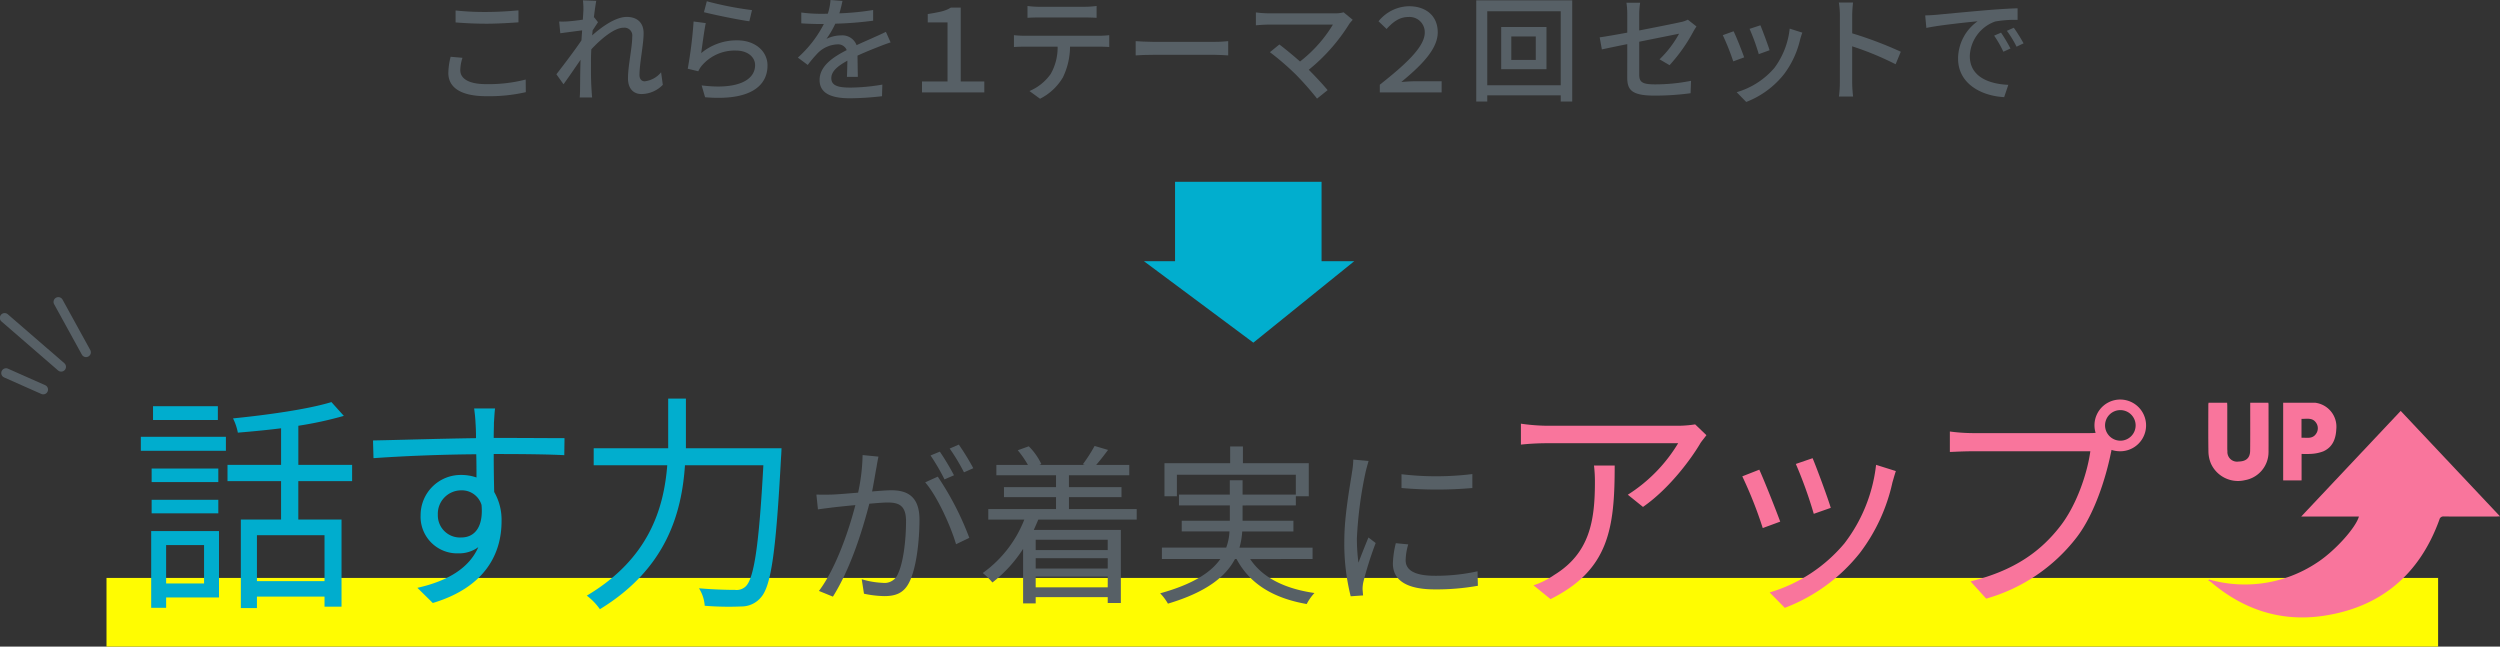 <svg id="グループ_24" data-name="グループ 24" xmlns="http://www.w3.org/2000/svg" xmlns:xlink="http://www.w3.org/1999/xlink" width="522.018" height="135.012" viewBox="0 0 522.018 135.012">
  <rect x="0" y="0" width="522.018" height="135.012" fill="#333333" stroke="none"/>
  <defs>
    <clipPath id="clip-path">
      <rect id="長方形_53" data-name="長方形 53" width="522.018" height="135.012" fill="none"/>
    </clipPath>
    <clipPath id="clip-path-2">
      <rect id="長方形_52" data-name="長方形 52" width="60.913" height="43.125" transform="translate(461.105 85.8)" fill="#f9759c"/>
    </clipPath>
  </defs>
  <g id="グループ_23" data-name="グループ 23" clip-path="url(#clip-path)">
    <path id="パス_101" data-name="パス 101" d="M96.112,14.666c0,1.7,1.68,2.9,5.352,2.9a30.748,30.748,0,0,0,8.305-.961l.024,2.641a34.384,34.384,0,0,1-8.233.84c-5.16,0-7.944-1.7-7.944-4.848a14.656,14.656,0,0,1,.48-3.385l2.472.216a8.556,8.556,0,0,0-.456,2.593M101.56,2.5c2.328,0,4.92-.168,6.7-.337v2.5c-1.656.119-4.441.288-6.673.288-2.448,0-4.536-.12-6.457-.264v-2.5a55.355,55.355,0,0,0,6.433.312" fill="#576066"/>
    <path id="パス_102" data-name="パス 102" d="M121.719.072l2.784.1c-.12.625-.312,1.9-.5,3.48l.072-.023.792,1.008c-.288.431-.744,1.127-1.128,1.728-.024.336-.048.672-.1,1.031,1.9-1.7,4.849-3.864,7.225-3.864s3.528,1.393,3.528,3.385c0,2.424-.864,6.288-.864,8.761,0,.719.36,1.3,1.1,1.3A5.222,5.222,0,0,0,138.04,15.1l.36,2.617a6.309,6.309,0,0,1-4.464,1.92c-1.68,0-2.808-1.152-2.808-3.289,0-2.639.888-6.408.888-8.665a1.647,1.647,0,0,0-1.824-1.895c-1.872,0-4.633,2.256-6.721,4.512-.048.864-.072,1.7-.072,2.448,0,2.089-.024,3.793.12,5.976.024.433.072,1.129.12,1.633h-2.592c.048-.5.072-1.2.072-1.584.024-2.257.024-3.625.1-6.289-1.128,1.656-2.544,3.721-3.553,5.112l-1.487-2.087c1.319-1.681,3.936-5.137,5.232-7.081l.144-2.088c-1.128.144-3.121.408-4.561.6l-.24-2.448a15.725,15.725,0,0,0,1.8-.024c.744-.048,1.992-.193,3.144-.361.072-1.032.12-1.824.12-2.088a13.351,13.351,0,0,0-.1-1.944" fill="#576066"/>
    <path id="パス_103" data-name="パス 103" d="M146.415,11.09A11.55,11.55,0,0,1,153.9,8.424c3.913,0,6.361,2.377,6.361,5.233,0,4.32-3.648,7.441-13.033,6.649l-.72-2.472c7.416.936,11.161-1.056,11.161-4.225,0-1.776-1.656-3.048-3.961-3.048a9.008,9.008,0,0,0-7.08,3.048,4.871,4.871,0,0,0-.816,1.273l-2.208-.529a90.257,90.257,0,0,0,1.224-9.864l2.544.336c-.336,1.512-.744,4.8-.96,6.265m10.609-8.978-.552,2.328c-2.352-.311-7.633-1.416-9.481-1.895l.6-2.281a70.349,70.349,0,0,0,9.433,1.848" fill="#576066"/>
    <path id="パス_104" data-name="パス 104" d="M175.264,2.784a55.515,55.515,0,0,0,7.056-.695V4.32a73.888,73.888,0,0,1-7.9.625,19.331,19.331,0,0,1-1.848,3.168,7.049,7.049,0,0,1,3.072-.721,3.16,3.16,0,0,1,3.216,2.041c1.488-.7,2.712-1.2,3.84-1.728.816-.36,1.513-.672,2.281-1.056l.984,2.208c-.7.216-1.728.6-2.449.888-1.224.48-2.784,1.1-4.464,1.872.024,1.368.048,3.288.072,4.44h-2.28c.048-.839.072-2.208.1-3.383-2.064,1.128-3.36,2.231-3.36,3.648,0,1.632,1.56,1.968,3.984,1.968a40.89,40.89,0,0,0,6.673-.624l-.072,2.424a61.152,61.152,0,0,1-6.673.432c-3.576,0-6.36-.841-6.36-3.816,0-2.952,2.879-4.824,5.664-6.241a1.932,1.932,0,0,0-1.968-1.2,6.12,6.12,0,0,0-3.985,1.728,26.222,26.222,0,0,0-2.184,2.568L166.6,12.025a24.116,24.116,0,0,0,5.424-7.009h-.7c-1.008,0-2.664-.047-4.008-.143V2.616a31.032,31.032,0,0,0,4.129.265c.456,0,.936,0,1.416-.025A11.943,11.943,0,0,0,173.416,0l2.5.192c-.144.672-.336,1.561-.648,2.592" fill="#576066"/>
    <path id="パス_105" data-name="パス 105" d="M192.52,17.017h5.329V4.68H193.72V2.928c2.088-.336,3.624-.552,4.824-1.344h2.065V17.017h4.92V19.3H192.52Z" fill="#576066"/>
    <path id="パス_106" data-name="パス 106" d="M213.9,7.465h15.7c.5,0,1.416-.048,2.017-.12V9.817c-.553-.047-1.393-.072-2.017-.072h-6.169a14.908,14.908,0,0,1-1.488,6.409,11.53,11.53,0,0,1-4.776,4.464l-2.208-1.608a10.3,10.3,0,0,0,4.44-3.576,11.19,11.19,0,0,0,1.44-5.689H213.9c-.719,0-1.535.025-2.184.072V7.345a21.077,21.077,0,0,0,2.184.12m2.978-6.048h9.7a20.342,20.342,0,0,0,2.4-.169V3.721c-.769-.048-1.657-.073-2.4-.073H216.9c-.792,0-1.68.025-2.352.073V1.248a18.139,18.139,0,0,0,2.329.169" fill="#576066"/>
    <path id="パス_107" data-name="パス 107" d="M240.712,8.737h13.057c1.152,0,2.089-.1,2.689-.145v2.977c-.528-.023-1.633-.12-2.689-.12H240.712c-1.32,0-2.76.048-3.576.12V8.592c.792.049,2.28.145,3.576.145" fill="#576066"/>
    <path id="パス_108" data-name="パス 108" d="M281.754,4.969a38.4,38.4,0,0,1-8.474,9.6c1.417,1.416,2.978,3.1,3.937,4.249l-2.208,1.775a61.788,61.788,0,0,0-4.441-5.04,55.915,55.915,0,0,0-5.4-4.656l1.968-1.609c.912.672,2.713,2.137,4.321,3.553a28.282,28.282,0,0,0,6.864-7.7H264.831c-.96,0-2.088.1-2.591.144V2.593a20.791,20.791,0,0,0,2.591.191h13.875a6.16,6.16,0,0,0,1.847-.215l1.9,1.56c-.264.312-.527.6-.7.84" fill="#576066"/>
    <path id="パス_109" data-name="パス 109" d="M288.112,17.69c5.353-4.225,9.385-7.9,9.385-10.873a3.171,3.171,0,0,0-3.432-3.265c-1.776,0-3.12.937-4.537,2.5l-1.68-1.608A8.358,8.358,0,0,1,294.185,1.3c3.552,0,6.025,1.993,6.025,5.449,0,3.5-3.385,6.888-7.61,10.369.961-.072,1.849-.145,2.737-.145h5.688V19.3H288.112Z" fill="#576066"/>
    <path id="パス_110" data-name="パス 110" d="M328.291.072V21.194h-2.4V19.9H310.552v1.3h-2.3V.072Zm-2.4,2.28H310.552V17.809H325.89Zm-2.976,12.1h-9.457V5.64h9.457Zm-2.233-6.84h-5.112v4.9h5.112Z" fill="#576066"/>
    <path id="パス_111" data-name="パス 111" d="M339.786,9.217c-2.305.456-4.321.889-5.305,1.1l-.456-2.52c1.1-.144,3.288-.527,5.761-.983V3.025a16.359,16.359,0,0,0-.169-2.449h2.857a16.442,16.442,0,0,0-.192,2.449V6.362c3.816-.745,7.656-1.513,8.689-1.753a5.432,5.432,0,0,0,1.463-.5l1.8,1.416c-.192.288-.48.744-.673,1.1a34.446,34.446,0,0,1-4.944,6.985l-2.088-1.224a22.461,22.461,0,0,0,4.08-5.353c-.552.121-4.44.888-8.328,1.68v6.793c0,1.584.527,2.112,3.288,2.112a38.025,38.025,0,0,0,7.536-.744l-.1,2.592a55.733,55.733,0,0,1-7.489.5c-4.921,0-5.736-1.248-5.736-3.816Z" fill="#576066"/>
    <path id="パス_112" data-name="パス 112" d="M364.193,11.977l-2.279.84a48.994,48.994,0,0,0-2.185-5.473l2.256-.815c.553,1.1,1.753,4.128,2.208,5.448m11.69-3.744a19.241,19.241,0,0,1-3.361,7.248,18.592,18.592,0,0,1-7.9,5.809l-1.992-2.04a16.352,16.352,0,0,0,7.873-5.065A16.666,16.666,0,0,0,373.7,5.976l2.641.841a14.758,14.758,0,0,0-.456,1.416M369.5,10.489l-2.256.816a43.829,43.829,0,0,0-1.92-5.28l2.256-.744c.432,1.008,1.608,4.152,1.92,5.208" fill="#576066"/>
    <path id="パス_113" data-name="パス 113" d="M384.184,3.217a17.363,17.363,0,0,0-.216-2.688h2.952c-.072.792-.168,1.848-.168,2.688V6.961A81.149,81.149,0,0,1,396.9,10.8l-1.08,2.616a62.861,62.861,0,0,0-9.073-3.745V17.09a28.133,28.133,0,0,0,.193,3.072h-2.953a25.113,25.113,0,0,0,.192-3.072Z" fill="#576066"/>
    <path id="パス_114" data-name="パス 114" d="M404.225,3.1c1.751-.168,6.024-.576,10.441-.96,2.567-.216,4.968-.36,6.624-.408V4.153a23.138,23.138,0,0,0-4.681.336,7.958,7.958,0,0,0-5.3,7.225c0,4.368,4.08,5.832,8.04,6l-.864,2.568c-4.7-.24-9.625-2.76-9.625-8.041a9.627,9.627,0,0,1,4.08-7.8c-2.423.24-8.016.816-10.705,1.392l-.24-2.616c.912-.024,1.753-.072,2.233-.12M419.8,10.129l-1.489.673a22.466,22.466,0,0,0-1.92-3.36l1.441-.624a33.374,33.374,0,0,1,1.968,3.311m2.736-1.08-1.464.7a22.578,22.578,0,0,0-2.016-3.312l1.44-.648a34.46,34.46,0,0,1,2.04,3.264" fill="#576066"/>
    <path id="パス_132" data-name="パス 132" d="M0,0H486.857V14.33H0Z" transform="translate(22.238 120.682)" fill="#fffc01"/>
    <path id="パス_115" data-name="パス 115" d="M29.408,91.205H47.17v2.929H29.408ZM45.729,124.76H34.689v2.16H31.568V110.887H45.729Zm-.144-24.1H31.664V97.83H45.585Zm-13.921,3.7H45.585v2.832H31.664ZM45.489,87.7H31.952V84.82H45.489Zm-10.8,34.131h7.92v-8.017h-7.92Zm27.6-21.362v8.016h9.025V126.68H67.763v-2.112H53.65v2.4H50.29V108.486h8.4V100.47H47.505V97.061H58.691V89.429c-3.073.384-6.145.672-9.025.912a11.463,11.463,0,0,0-1.009-2.976c7.2-.721,15.746-1.921,20.546-3.408l2.593,2.88a77.171,77.171,0,0,1-9.5,2.064v8.16H73.524v3.409Zm5.472,11.281H53.65v9.6H67.763Z" fill="#00adce"/>
    <path id="パス_116" data-name="パス 116" d="M103.138,88.325c0,.719-.047,1.824-.047,3.12h.72c5.856,0,11.761.048,14.065.048l-.048,3.552c-2.689-.144-7.057-.24-14.066-.24h-.671c0,2.737.047,5.713.1,7.921a11.665,11.665,0,0,1,1.536,6.145c0,6.48-3.169,13.68-14.354,17.041l-3.216-3.168c6.385-1.441,10.8-4.129,12.721-8.5a6.761,6.761,0,0,1-4.176,1.3,7.643,7.643,0,0,1-7.873-8.017,8.38,8.38,0,0,1,8.449-8.353,9.61,9.61,0,0,1,3.216.529c0-1.441,0-3.168-.048-4.849-7.3.048-15.457.384-21.457.816l-.1-3.7c5.329-.1,14.353-.385,21.506-.48,0-1.344-.048-2.5-.1-3.168-.048-1.248-.24-2.641-.288-3.025h4.369c-.1.529-.192,2.4-.241,3.025m-6.816,23.906c2.832,0,4.656-2.257,4.225-6.817a4.3,4.3,0,0,0-4.273-3.024,4.891,4.891,0,0,0-4.848,5.088,4.623,4.623,0,0,0,4.9,4.753" fill="#01aece"/>
    <path id="パス_117" data-name="パス 117" d="M163.189,93.605s-.048,1.344-.1,1.872c-1.056,19.682-2.065,26.834-4.176,29.234a5.275,5.275,0,0,1-4.081,1.921,62.063,62.063,0,0,1-7.681-.144,7.815,7.815,0,0,0-1.2-3.649c3.265.288,6.337.336,7.537.336a2.752,2.752,0,0,0,2.208-.719c1.728-1.632,2.784-8.4,3.7-25.3h-16.37c-.672,9.936-3.84,21.553-17.761,30.05a12.8,12.8,0,0,0-2.737-2.832c13.01-7.729,16.082-18.242,16.8-27.218H123.969V93.605h15.553V83.236h3.7V93.605Z" fill="#01aece"/>
    <path id="パス_118" data-name="パス 118" d="M183.032,97.511c-.216,1.044-.54,3.167-.936,5.111,1.692-.144,3.167-.252,4.031-.252,3.24,0,5.868,1.224,5.868,6.12,0,4.283-.612,10.006-2.088,12.994-1.152,2.412-2.952,2.987-5.256,2.987a21.8,21.8,0,0,1-4.247-.5l-.468-3.023a17.572,17.572,0,0,0,4.392.756,3,3,0,0,0,3.167-1.873c1.152-2.411,1.692-7.126,1.692-11.014,0-3.276-1.512-3.887-3.816-3.887-.864,0-2.3.108-3.851.252-1.332,5.148-3.78,13.318-7.6,19.4l-2.916-1.188c3.672-4.895,6.371-13.1,7.6-17.925-1.908.18-3.635.36-4.571.468-.828.107-2.34.288-3.24.432l-.324-3.1c1.152.036,2.088.036,3.24,0,1.187-.036,3.275-.216,5.471-.4a40.171,40.171,0,0,0,.936-7.847l3.312.324c-.144.683-.288,1.439-.4,2.16M202.4,112.305l-2.772,1.332c-1.079-3.708-3.887-9.971-6.442-12.923l2.627-1.187a61.37,61.37,0,0,1,6.587,12.778m-3.2-13.066-1.98.863a44.057,44.057,0,0,0-2.916-5l1.944-.792a51.1,51.1,0,0,1,2.952,4.932m4.031-1.476-1.944.863a40.351,40.351,0,0,0-2.987-4.967l1.908-.828a52.15,52.15,0,0,1,3.023,4.932" fill="#576066"/>
    <path id="パス_119" data-name="パス 119" d="M216.8,108.49c-.288.72-.612,1.439-.936,2.159h18.178v15.263H231.3v-1.225H216.259v1.3h-2.628V114.609a28.075,28.075,0,0,1-6.407,7.019,15.072,15.072,0,0,0-2.015-1.98,24.821,24.821,0,0,0,8.674-11.158H206.36v-2.2h14.147V103.81H209.636v-2.088h10.871V99.239H208.052v-2.16h6.587a20.327,20.327,0,0,0-2.123-3.06l2.3-.828a13.252,13.252,0,0,1,2.627,3.708l-.431.18h9.5l-.4-.144a32.432,32.432,0,0,0,2.447-3.815l2.808.828c-.828,1.115-1.691,2.231-2.483,3.131H235.8v2.16h-12.6v2.483h10.979v2.088H223.206v2.484h14.147v2.2Zm-.54,6.371H231.3V112.7H216.259Zm15.046,1.692H216.259v2.16H231.3Zm0,3.851H216.259v2.231H231.3Z" fill="#576066"/>
    <path id="パス_120" data-name="パス 120" d="M261.042,116.732c2.556,3.852,7.163,6.191,13.425,7.092a10.243,10.243,0,0,0-1.619,2.3c-7.019-1.224-11.914-4.249-14.65-9.4h-.324c-1.872,3.564-5.795,6.876-14,9.323a10.534,10.534,0,0,0-1.62-2.159c7.019-1.944,10.69-4.464,12.562-7.164h-12.2v-2.375h13.426a11.325,11.325,0,0,0,.685-3.384h-9.971v-2.231h10.042v-3.2H246.176V103.27h10.618v-2.987h2.664v2.987H270.58V99.13H245.743v4.5h-2.591V96.719h13.714V93.227h2.664v3.492h13.75v6.911h-2.7v1.908H259.458v3.2h10.618v2.231h-10.69a15.918,15.918,0,0,1-.576,3.384h15.262v2.375Z" fill="#576066"/>
    <path id="パス_121" data-name="パス 121" d="M285.128,98.663a83.569,83.569,0,0,0-1.8,13.786,39.495,39.495,0,0,0,.324,5.04c.612-1.62,1.476-3.78,2.088-5.256l1.512,1.152a73.525,73.525,0,0,0-2.556,8.063,6.949,6.949,0,0,0-.18,1.62c.036.4.072.9.108,1.26l-2.592.18a45.332,45.332,0,0,1-1.331-11.555c0-5.291,1.187-11.446,1.619-14.434a15.633,15.633,0,0,0,.252-2.555l3.2.288c-.181.611-.5,1.763-.648,2.411m8.386,18.322c0,1.655,1.189,3.239,6.084,3.239a39.764,39.764,0,0,0,8.927-.935l.072,3.023a48.782,48.782,0,0,1-9,.756c-6.048,0-8.747-2.016-8.747-5.4a19.3,19.3,0,0,1,.613-4.248l2.59.252a12.608,12.608,0,0,0-.54,3.312m13.931-18V101.9a84.4,84.4,0,0,1-14.794,0V99.023a61.576,61.576,0,0,0,14.794-.036" fill="#576066"/>
    <path id="パス_122" data-name="パス 122" d="M355.02,92.6c-1.92,3.264-6.48,9.457-11.953,13.249L339.9,103.3a32.621,32.621,0,0,0,10.513-10.753H323.049a53.635,53.635,0,0,0-5.472.288V88.468a40.733,40.733,0,0,0,5.472.433H350.6a23.853,23.853,0,0,0,3.36-.288l2.352,2.255c-.336.481-.96,1.2-1.3,1.729m-31.25,32.5-3.553-2.881a16.537,16.537,0,0,0,4.321-2.16c7.44-4.561,8.5-11.377,8.5-19.394a28.659,28.659,0,0,0-.193-3.456h4.321c0,13.009-1.153,21.794-13.393,27.891" fill="#f9759c"/>
    <path id="パス_123" data-name="パス 123" d="M371.721,108.919l-3.647,1.344a86.09,86.09,0,0,0-4.272-10.8l3.551-1.392c.96,2.064,3.456,8.353,4.368,10.849m23.427-8.161a37.621,37.621,0,0,1-6.817,14.737,36.574,36.574,0,0,1-15.649,11.425l-3.169-3.216a32.317,32.317,0,0,0,15.6-10.225,32.928,32.928,0,0,0,6.625-16.418l4.128,1.3c-.336,1.008-.528,1.776-.72,2.4m-12.865,5.281-3.553,1.248a90.308,90.308,0,0,0-3.744-10.417l3.5-1.2c.816,1.92,3.169,8.257,3.793,10.369" fill="#f9759c"/>
    <path id="パス_124" data-name="パス 124" d="M442.716,83.428a5.4,5.4,0,1,1,0,10.8,5.8,5.8,0,0,1-1.824-.288,2.477,2.477,0,0,1-.1.528c-1.008,5.04-3.36,12.769-7.152,17.714A36.361,36.361,0,0,1,414.73,125l-3.265-3.6c9.314-2.305,14.737-6.385,18.722-11.522,3.408-4.368,5.665-11.041,6.289-15.649H411.945c-1.919,0-3.552.1-4.8.145V90.1a37.236,37.236,0,0,0,4.8.336h24.1c.433,0,.961,0,1.536-.048a5.375,5.375,0,0,1,5.137-6.961m0,8.593a3.193,3.193,0,1,0-3.168-3.168,3.207,3.207,0,0,0,3.168,3.168" fill="#f9759c"/>
    <g id="グループ_22" data-name="グループ 22">
      <g id="グループ_21" data-name="グループ 21" clip-path="url(#clip-path-2)">
        <g id="グループ_20" data-name="グループ 20">
          <g id="グループ_19" data-name="グループ 19" clip-path="url(#clip-path-2)">
            <path id="パス_125" data-name="パス 125" d="M461.278,121a27.175,27.175,0,0,0,22.443-3.459c3.681-2.356,8.143-7.255,8.84-9.685H480.51L501.283,85.8l20.735,22.015c-.387.018-.642.04-.9.041-3.6,0-7.207.013-10.81-.012a.846.846,0,0,0-.952.685c-4.16,11.473-12.281,18.324-24.333,20.077-8.76,1.274-16.589-1.31-23.347-7.058a3.319,3.319,0,0,0-.575-.324l.173-.223" fill="#f9759c"/>
          </g>
        </g>
      </g>
    </g>
    <path id="パス_126" data-name="パス 126" d="M461.164,84.09h3.878c.01.241.03.465.03.689q0,4.224,0,8.448c0,.339,0,.679.029,1.016a2.013,2.013,0,0,0,2.355,2.127c1.561-.03,2.373-.753,2.39-2.264.033-3.091.013-6.183.016-9.274V84.1h3.786c.015.155.038.3.038.439,0,3.282.017,6.564,0,9.845a5.958,5.958,0,0,1-4.918,5.875,6.2,6.2,0,0,1-7.109-3.465,6.783,6.783,0,0,1-.521-2.4c-.056-3.3-.023-6.6-.022-9.908a3.507,3.507,0,0,1,.048-.4" fill="#f9759c"/>
    <path id="パス_127" data-name="パス 127" d="M476.743,84.089c2.2,0,4.372,0,6.546,0a2.33,2.33,0,0,1,.44.053,5.045,5.045,0,0,1,4.11,5.451c-.1,2.03-.744,3.768-2.717,4.653a8.31,8.31,0,0,1-2.388.516,18.617,18.617,0,0,1-2.148.017v5.536h-3.843Zm3.827,7.31c1.1-.03,2.276.306,3.03-.806a2,2,0,0,0,.006-2.333c-.753-1.106-1.932-.77-3.036-.8Z" fill="#f9759c"/>
    <path id="パス_128" data-name="パス 128" d="M275.952,54.539V37.957H245.359V54.539h-6.5L261.71,71.55l21.066-17.011Z" fill="#01aece"/>
    <path id="パス_129" data-name="パス 129" d="M12.776,77.594a.994.994,0,0,1-.654-.244L.346,67.156a1,1,0,1,1,1.308-1.511L13.431,75.838a1,1,0,0,1-.655,1.756" fill="#576066"/>
    <path id="パス_130" data-name="パス 130" d="M9.029,82.344a.987.987,0,0,1-.405-.086L.9,78.827A1,1,0,1,1,1.709,77L9.435,80.43a1,1,0,0,1-.406,1.914" fill="#576066"/>
    <path id="パス_131" data-name="パス 131" d="M17.97,74.565a1,1,0,0,1-.877-.518l-5.787-10.52a1,1,0,0,1,1.752-.965l5.787,10.521a1,1,0,0,1-.875,1.482" fill="#576066"/>
  </g>
</svg>
